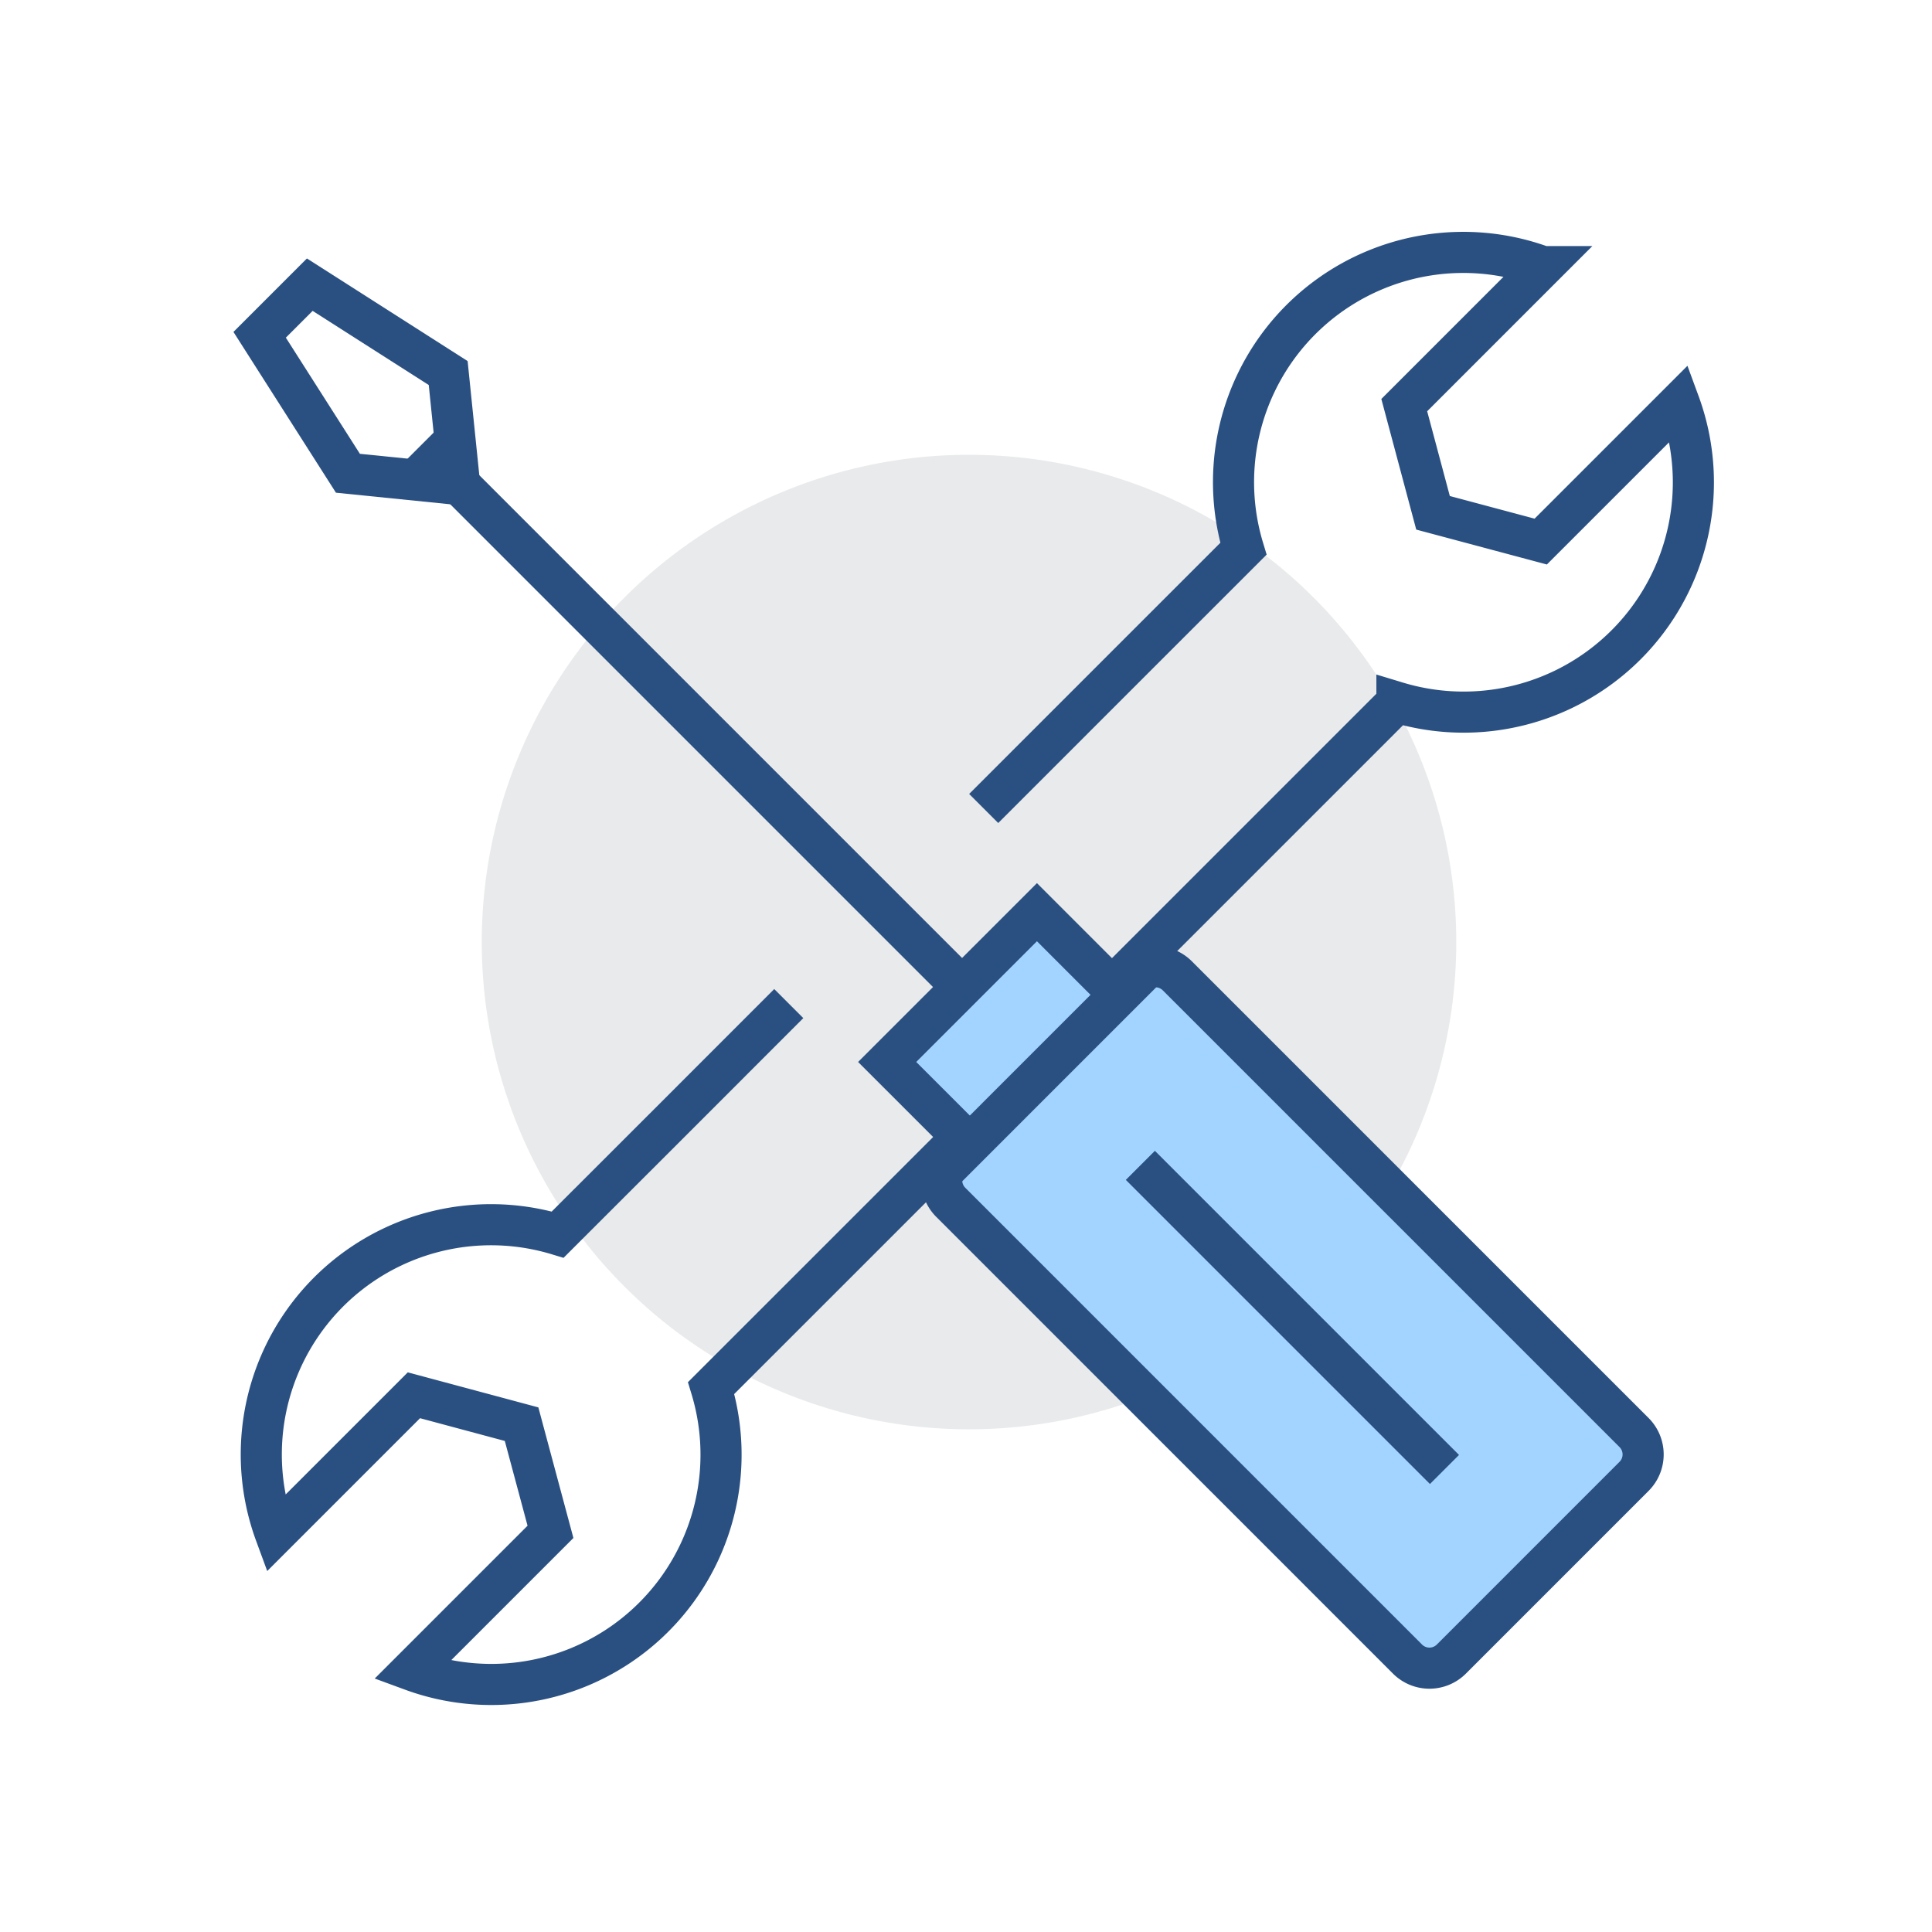 <svg xmlns="http://www.w3.org/2000/svg" xmlns:xlink="http://www.w3.org/1999/xlink" width="94" height="94" viewBox="0 0 94 94">
  <defs>
    <clipPath id="clip-path">
      <rect id="長方形_16916" data-name="長方形 16916" width="72.669" height="72.235" fill="none"/>
    </clipPath>
  </defs>
  <g id="グループ_56764" data-name="グループ 56764" transform="translate(-2478 -8730)">
    <g id="グループ_56650" data-name="グループ 56650" transform="translate(2489 8741)">
      <g id="グループ_56606" data-name="グループ 56606" transform="translate(0 0)" clip-path="url(#clip-path)">
        <path id="パス_17991" data-name="パス 17991" d="M57.122,32.391A23.707,23.707,0,1,1,33.415,8.684,23.708,23.708,0,0,1,57.122,32.391" transform="translate(2.732 2.444)" fill="#e9eaeb"/>
        <path id="パス_17992" data-name="パス 17992" d="M27,29.519,21.522,35,15.758,40.76A11.178,11.178,0,0,0,2.023,55.316l6.739-6.739L14,49.983l1.406,5.239L8.668,61.96A11.179,11.179,0,0,0,23.224,48.224l5.765-5.763L35,36.449" transform="translate(0.377 8.309)" fill="none" stroke="#2a5082" stroke-miterlimit="10" stroke-width="2"/>
        <path id="パス_17993" data-name="パス 17993" d="M35.074,36.681l8.032-8.032,5.764-5.764A11.179,11.179,0,0,0,62.606,8.328l-6.74,6.74-5.24-1.4-1.4-5.239,6.739-6.74A11.178,11.178,0,0,0,41.4,15.419l-5.765,5.764-6.871,6.871" transform="translate(8.097 0.282)" fill="none" stroke="#2a5082" stroke-miterlimit="10" stroke-width="2"/>
        <path id="パス_17994" data-name="パス 17994" d="M39.216,29.144a1.512,1.512,0,0,0-2.134,0l-.91.911a1.917,1.917,0,0,0-.429-.65l-3.355-3.355L25.1,33.337l3.357,3.356a1.919,1.919,0,0,0,.648.429l-.91.91a1.508,1.508,0,0,0,0,2.134L50.417,62.389a1.509,1.509,0,0,0,2.134,0L61.439,53.5a1.508,1.508,0,0,0,0-2.134Z" transform="translate(7.064 7.332)" fill="#a3d4ff"/>
        <path id="パス_17995" data-name="パス 17995" d="M39.216,29.144a1.512,1.512,0,0,0-2.134,0l-.91.911a1.917,1.917,0,0,0-.429-.65l-3.355-3.355L25.1,33.337l3.357,3.356a1.919,1.919,0,0,0,.648.429l-.91.91a1.508,1.508,0,0,0,0,2.134L50.417,62.389a1.509,1.509,0,0,0,2.134,0L61.439,53.5a1.508,1.508,0,0,0,0-2.134Z" transform="translate(7.064 7.332)" fill="none" stroke="#2a5082" stroke-miterlimit="10" stroke-width="2"/>
        <line id="線_2113" data-name="線 2113" x1="26.394" y1="26.394" transform="translate(9.466 10.681)" fill="none" stroke="#2a5082" stroke-miterlimit="10" stroke-width="2"/>
        <path id="パス_17996" data-name="パス 17996" d="M10.237,11.873,5.569,11.4,1.274,4.663,3.713,2.224l6.734,4.3.478,4.667Z" transform="translate(0.359 0.626)" fill="none" stroke="#2a5082" stroke-miterlimit="10" stroke-width="2"/>
        <line id="線_2114" data-name="線 2114" x2="14.797" y2="14.797" transform="translate(44.483 45.699)" fill="none" stroke="#2a5082" stroke-miterlimit="10" stroke-width="2"/>
        <line id="線_2115" data-name="線 2115" y1="11.046" x2="11.045" transform="translate(34.296 35.535)" fill="none" stroke="#2a5082" stroke-miterlimit="10" stroke-width="2"/>
      </g>
    </g>
    <rect id="長方形_17054" data-name="長方形 17054" width="94" height="94" transform="translate(2478 8730)" fill="none"/>
  </g>
</svg>

